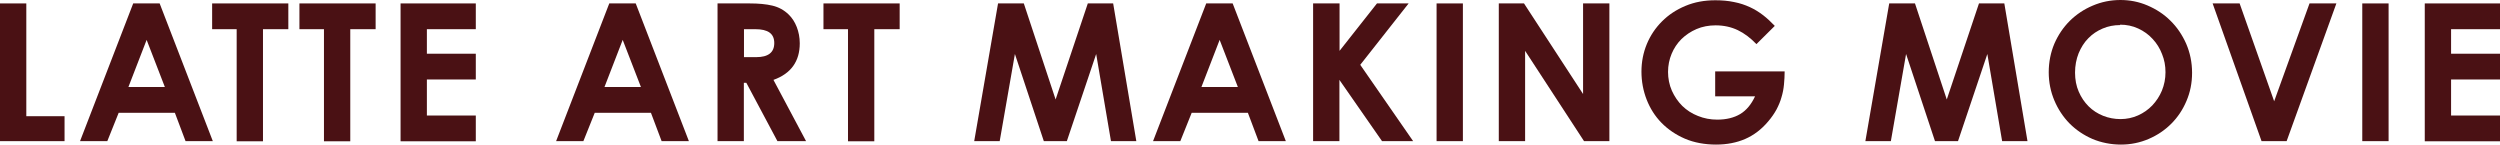 <?xml version="1.0" encoding="UTF-8"?>
<svg id="_レイヤー_2" data-name="レイヤー 2" xmlns="http://www.w3.org/2000/svg" viewBox="0 0 182.43 10.56">
  <defs>
    <style>
      .cls-1 {
        fill: #4a1114;
      }
    </style>
  </defs>
  <g id="All">
    <g>
      <path class="cls-1" d="M0,.25h1.92v8.23h2.79v1.82H0V.25Z"/>
      <path class="cls-1" d="M9.72.25h1.93l3.88,10.05h-1.99l-.78-2.07h-4.1l-.83,2.07h-1.99L9.72.25ZM10.7,2.91l-1.33,3.44h2.66l-1.33-3.44Z"/>
      <path class="cls-1" d="M15.48.25h5.56v1.88h-1.85v8.18h-1.92V2.13h-1.79V.25Z"/>
      <path class="cls-1" d="M21.85.25h5.56v1.88h-1.85v8.18h-1.92V2.13h-1.79V.25Z"/>
      <path class="cls-1" d="M29.23.25h5.49v1.88h-3.57v1.79h3.57v1.88h-3.57v2.63h3.57v1.88h-5.49V.25Z"/>
      <path class="cls-1" d="M44.46.25h1.93l3.88,10.05h-1.99l-.78-2.07h-4.1l-.83,2.07h-1.99L44.46.25ZM45.44,2.91l-1.33,3.44h2.66l-1.33-3.44Z"/>
      <path class="cls-1" d="M52.37.25h2.34c.64,0,1.19.05,1.65.16.46.11.85.32,1.19.65.25.24.45.55.59.91.14.36.22.76.22,1.19,0,1.32-.64,2.21-1.92,2.67l2.38,4.47h-2.09l-2.27-4.26h-.18v4.26h-1.92V.25ZM54.29,4.17h.89c.88,0,1.32-.34,1.32-1.03s-.46-1.01-1.38-1.01h-.83v2.04Z"/>
      <path class="cls-1" d="M60.09.25h5.56v1.88h-1.85v8.18h-1.92V2.13h-1.79V.25Z"/>
      <path class="cls-1" d="M72.83.25h1.88l2.32,7.01,2.35-7.01h1.85l1.69,10.05h-1.85l-1.08-6.36-2.14,6.36h-1.68l-2.11-6.36-1.11,6.36h-1.86l1.74-10.05Z"/>
      <path class="cls-1" d="M88.02.25h1.93l3.88,10.05h-1.99l-.78-2.07h-4.1l-.83,2.07h-1.99l3.88-10.05ZM89,2.91l-1.33,3.44h2.66l-1.33-3.44Z"/>
      <path class="cls-1" d="M95.83.25h1.92v3.46l2.73-3.46h2.31l-3.53,4.48,3.86,5.57h-2.27l-3.11-4.47v4.47h-1.92V.25Z"/>
      <path class="cls-1" d="M104.83.25h1.92v10.05h-1.92V.25Z"/>
      <path class="cls-1" d="M109.38.25h1.83l4.31,6.61V.25h1.92v10.05h-1.85l-4.3-6.59v6.59h-1.92V.25Z"/>
      <path class="cls-1" d="M130.23,5.19c0,.34-.02.66-.05.98-.03.32-.09.63-.18.92-.08.3-.21.6-.36.89-.16.29-.36.59-.62.89-.49.58-1.05,1-1.67,1.27-.62.27-1.33.41-2.13.41s-1.6-.14-2.27-.43c-.67-.29-1.24-.68-1.71-1.16-.47-.48-.83-1.05-1.08-1.69s-.38-1.33-.38-2.04.13-1.38.39-2.01c.26-.63.63-1.18,1.11-1.66.48-.48,1.04-.85,1.71-1.13s1.39-.41,2.18-.41c.49,0,.95.04,1.37.13.42.08.8.21,1.15.37.35.16.67.36.97.59.3.23.58.5.85.78l-1.34,1.33c-.43-.45-.88-.79-1.36-1.02-.48-.23-1.02-.35-1.62-.35-.5,0-.97.09-1.39.27s-.79.43-1.1.73c-.31.31-.55.67-.72,1.08-.17.41-.26.85-.26,1.32s.09.94.28,1.37c.19.42.44.79.76,1.11.32.31.7.56,1.14.73.44.18.91.27,1.41.27.67,0,1.23-.14,1.68-.41.45-.27.81-.71,1.08-1.29h-2.91v-1.82h5.07Z"/>
      <path class="cls-1" d="M137.86.25h1.88l2.32,7.01,2.35-7.01h1.85l1.69,10.05h-1.85l-1.08-6.36-2.14,6.36h-1.68l-2.11-6.36-1.11,6.36h-1.86l1.74-10.05Z"/>
      <path class="cls-1" d="M154.73,0c.69,0,1.35.13,1.98.4.63.27,1.19.63,1.67,1.11.48.47.86,1.03,1.15,1.68.28.65.43,1.36.43,2.12s-.14,1.43-.41,2.06c-.27.64-.64,1.19-1.11,1.66-.47.47-1.02.84-1.65,1.11-.63.27-1.3.41-2.02.41s-1.44-.14-2.08-.41c-.64-.28-1.19-.65-1.67-1.13-.47-.48-.84-1.04-1.11-1.68-.27-.64-.41-1.33-.41-2.06s.14-1.44.41-2.08c.28-.64.65-1.19,1.13-1.67.48-.47,1.03-.84,1.67-1.11.63-.27,1.31-.41,2.03-.41ZM154.71,1.83c-.45,0-.87.08-1.27.25-.4.17-.75.4-1.05.71-.3.3-.53.67-.71,1.1-.17.43-.26.9-.26,1.41s.09.98.27,1.39c.18.42.42.77.72,1.07.3.3.66.53,1.06.69.4.16.83.24,1.27.24s.88-.09,1.28-.27c.4-.18.74-.42,1.04-.73.29-.31.53-.67.7-1.08.17-.42.26-.86.26-1.34s-.08-.9-.25-1.32c-.16-.42-.39-.79-.69-1.11-.29-.32-.64-.57-1.05-.76-.41-.19-.85-.28-1.32-.28Z"/>
      <path class="cls-1" d="M161.46.25h1.97l2.52,7.14,2.58-7.14h1.96l-3.63,10.05h-1.83l-3.57-10.05Z"/>
      <path class="cls-1" d="M172.38.25h1.92v10.05h-1.92V.25Z"/>
      <path class="cls-1" d="M176.94.25h5.49v1.88h-3.57v1.79h3.57v1.88h-3.57v2.63h3.57v1.88h-5.49V.25Z"/>
    </g>
  </g>
</svg>